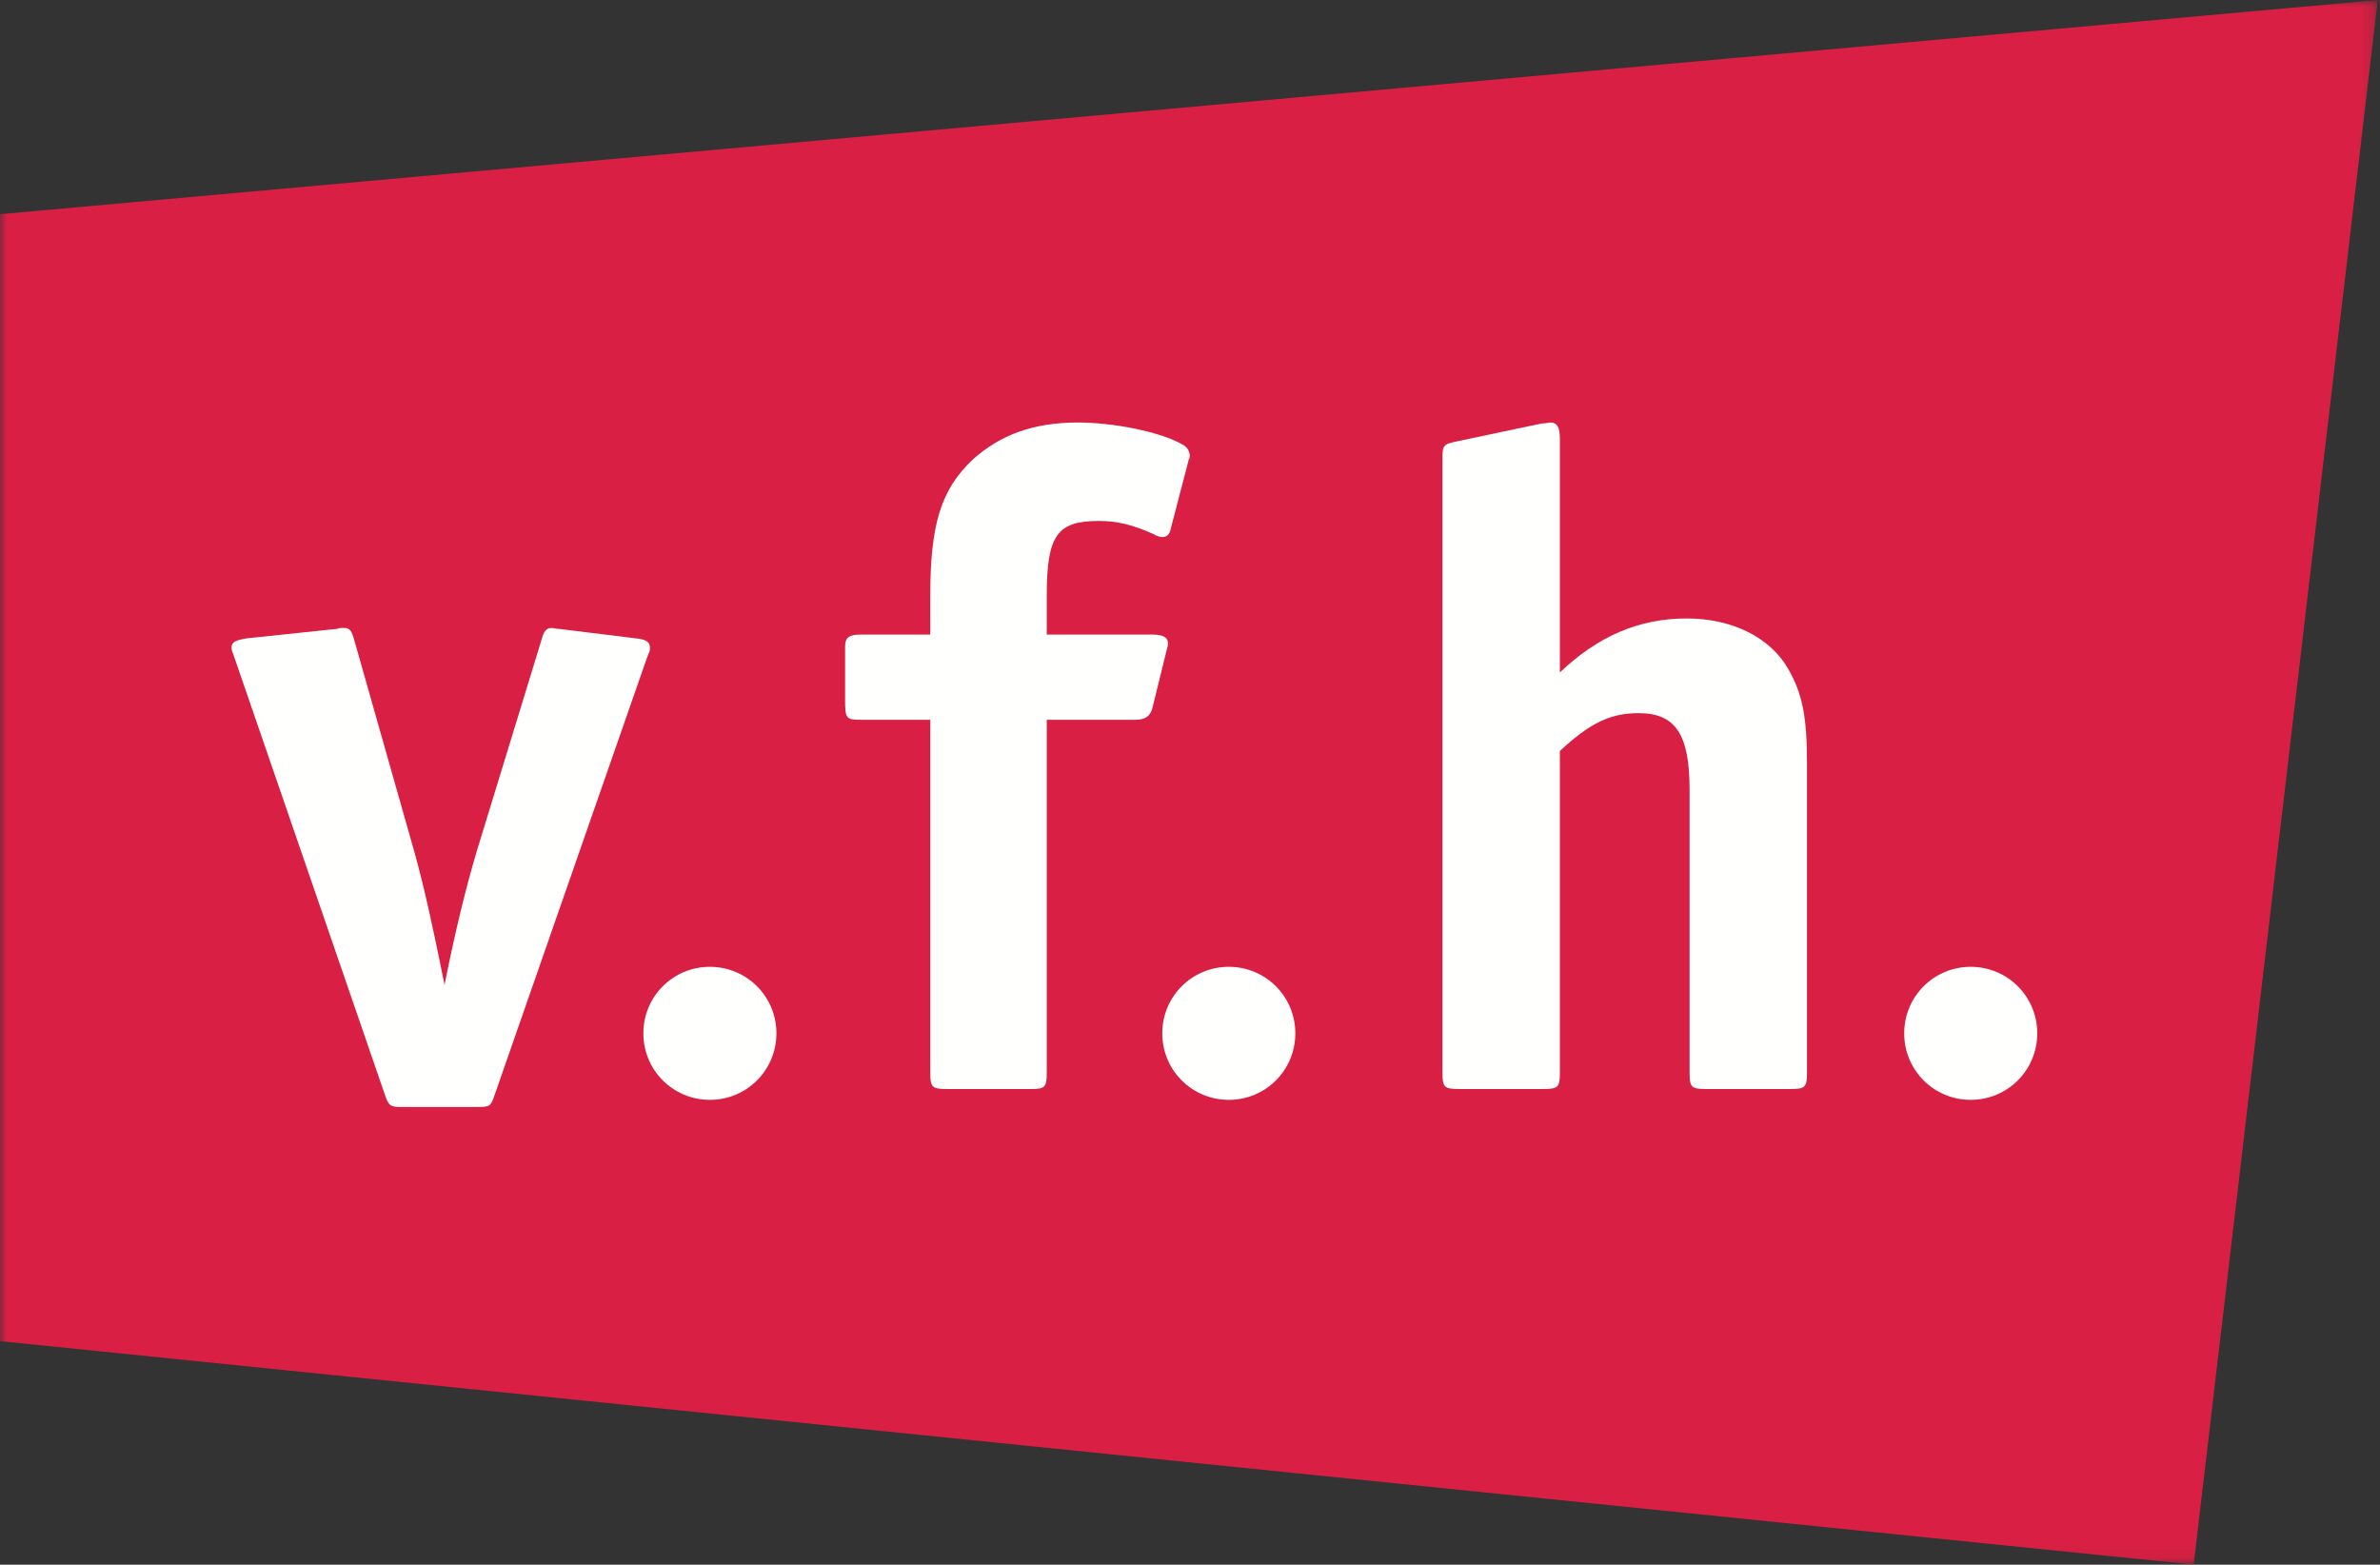 <?xml version="1.0" encoding="UTF-8"?>
<svg width="181px" height="119px" viewBox="0 0 181 119" version="1.1" xmlns="http://www.w3.org/2000/svg" xmlns:xlink="http://www.w3.org/1999/xlink">
    <rect x="0" y="0" width="181" height="119" fill="#333333" stroke="none"/>
    <!-- Generator: Sketch 46.2 (44496) - http://www.bohemiancoding.com/sketch -->
    <title>VFH-Logo_cmyk_HKS23N_ohne_Text</title>
    <desc>Created with Sketch.</desc>
    <defs>
        <polygon id="path-1" points="0 118.94 0 0 180.83 0 180.83 118.94"></polygon>
    </defs>
    <g id="Page-1" stroke="none" stroke-width="1" fill="none" fill-rule="evenodd">
        <g id="VFH-Logo_cmyk_HKS23N_ohne_Text">
            <g id="Group-3">
                <mask id="mask-2" fill="white">
                    <use xlink:href="#path-1"></use>
                </mask>
                <g id="Clip-2"></g>
                <polyline id="Fill-1" fill="#D91F43" mask="url(#mask-2)" points="166.83 119 0 102 0 16.29 180.83 0 166.83 119"></polyline>
            </g>
            <path d="M33.807,74.904 C34.67,70.584 35.463,67.416 36.254,64.751 L41.151,48.766 C41.368,47.974 41.511,47.758 42.016,47.758 C42.087,47.758 42.231,47.83 42.52,47.83 L48.352,48.55 C49.144,48.621 49.432,48.838 49.432,49.27 C49.432,49.414 49.432,49.486 49.36,49.63 C49.288,49.773 49.288,49.846 49.215,49.99 L37.624,83.257 C37.334,84.121 37.263,84.193 36.327,84.193 L30.567,84.193 C29.702,84.193 29.558,84.121 29.27,83.257 L17.821,49.99 C17.677,49.63 17.606,49.414 17.606,49.27 C17.606,48.838 17.893,48.693 18.757,48.55 L25.598,47.83 L25.886,47.758 C26.03,47.758 26.102,47.758 26.174,47.758 C26.606,47.758 26.75,47.974 26.966,48.766 L31.502,64.751 C32.223,67.344 32.871,70.224 33.807,74.904" id="Fill-4" fill="#FFFFFE"></path>
            <path d="M59.047,78.59 C59.047,81.395 56.792,83.649 53.988,83.649 C51.183,83.649 48.928,81.395 48.928,78.59 C48.928,75.785 51.183,73.531 53.988,73.531 C56.792,73.531 59.047,75.785 59.047,78.59" id="Fill-5" fill="#FFFFFE"></path>
            <path d="M70.748,48.262 L70.748,45.31 C70.748,39.909 71.542,37.244 73.989,34.94 C76.077,33.068 78.598,32.133 81.982,32.133 C84.717,32.133 88.174,32.853 89.758,33.717 C90.262,33.933 90.479,34.293 90.479,34.652 C90.479,34.797 90.479,34.869 90.407,34.94 L90.335,35.229 L89.039,40.197 C88.966,40.629 88.751,40.846 88.39,40.846 C88.247,40.846 87.959,40.773 87.743,40.629 C86.159,39.909 84.934,39.621 83.566,39.621 C80.397,39.621 79.606,40.701 79.606,45.31 L79.606,48.262 L87.598,48.262 C88.462,48.262 88.823,48.478 88.823,48.91 C88.823,49.054 88.823,49.126 88.751,49.342 L88.678,49.63 L87.67,53.734 C87.526,54.454 87.094,54.742 86.373,54.742 L79.606,54.742 L79.606,81.601 C79.606,82.681 79.461,82.824 78.454,82.824 L71.973,82.824 C70.893,82.824 70.748,82.681 70.748,81.601 L70.748,54.742 L65.493,54.742 C64.34,54.742 64.268,54.67 64.268,53.158 L64.268,49.197 C64.268,48.478 64.556,48.262 65.493,48.262 L70.748,48.262" id="Fill-6" fill="#FFFFFE"></path>
            <path d="M98.51,78.59 C98.51,81.395 96.256,83.649 93.452,83.649 C90.647,83.649 88.391,81.395 88.391,78.59 C88.391,75.785 90.647,73.531 93.452,73.531 C96.256,73.531 98.51,75.785 98.51,78.59" id="Fill-7" fill="#FFFFFE"></path>
            <path d="M118.629,51.143 C121.509,48.406 124.606,47.037 128.278,47.037 C131.734,47.037 134.614,48.478 135.983,50.854 C137.063,52.727 137.422,54.454 137.422,58.055 L137.422,81.601 C137.422,82.681 137.278,82.824 136.198,82.824 L129.717,82.824 C128.637,82.824 128.494,82.681 128.494,81.601 L128.494,60.07 C128.494,55.822 127.414,54.238 124.606,54.238 C122.517,54.238 120.933,54.959 118.629,57.119 L118.629,81.601 C118.629,82.681 118.485,82.824 117.405,82.824 L110.924,82.824 C109.844,82.824 109.7,82.681 109.7,81.601 L109.7,34.869 C109.7,33.86 109.772,33.789 110.78,33.572 L117.26,32.204 C117.621,32.204 117.764,32.133 117.909,32.133 C118.413,32.133 118.629,32.492 118.629,33.356 L118.629,51.143" id="Fill-8" fill="#FFFFFE"></path>
            <path d="M154.934,78.59 C154.934,81.395 152.678,83.649 149.874,83.649 C147.069,83.649 144.815,81.395 144.815,78.59 C144.815,75.785 147.069,73.531 149.874,73.531 C152.678,73.531 154.934,75.785 154.934,78.59" id="Fill-9" fill="#FFFFFE"></path>
        </g>
    </g>
</svg>